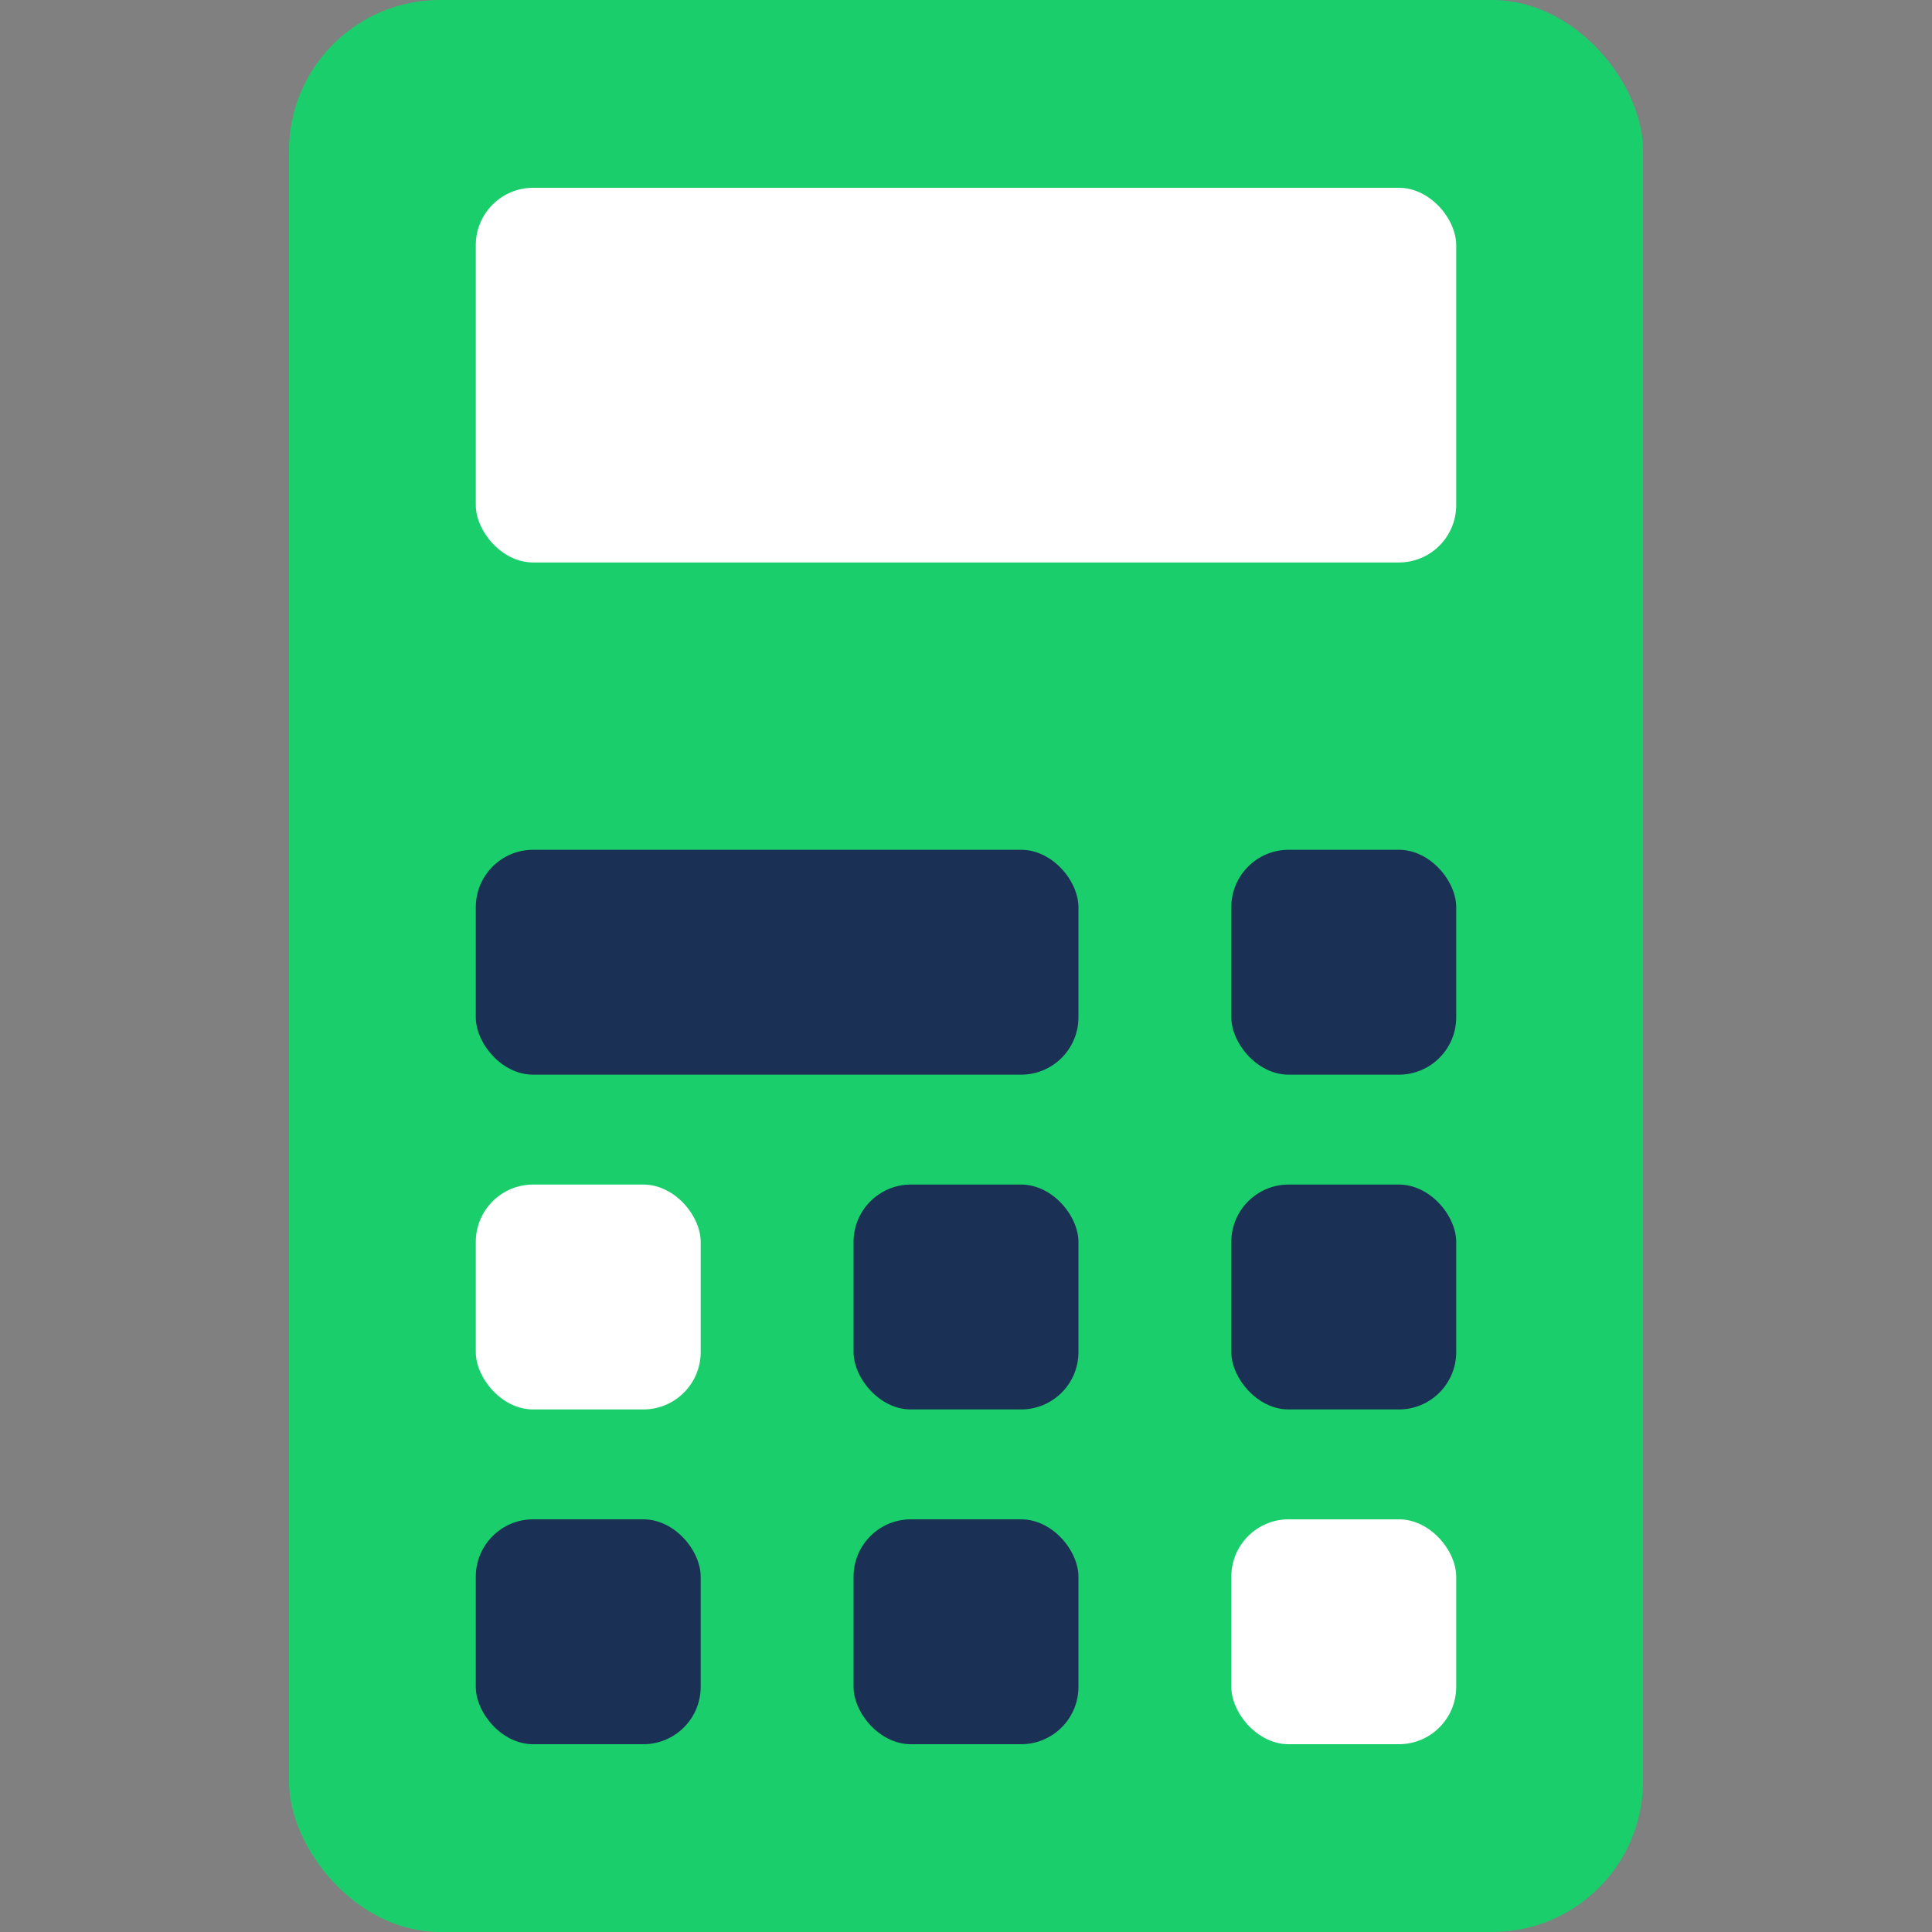 <svg data-name="Layer 1" xmlns="http://www.w3.org/2000/svg" viewBox="0 0 300 300"><rect x="0" y="0" width="300" height="300" fill="#808080" stroke="none"/><rect x="44.87" width="210.261" height="300" rx="23.432" fill="#1bce6c"/><rect x="73.88" y="29.159" width="152.24" height="58.182" rx="8.909" fill="#fff"/><rect x="73.88" y="131.953" width="93.581" height="34.922" rx="8.909" fill="#1a3155"/><rect x="191.198" y="131.953" width="34.922" height="34.922" rx="8.909" fill="#1a3155"/><rect x="73.88" y="183.936" width="34.922" height="34.922" rx="8.909" fill="#fff"/><rect x="132.539" y="183.936" width="34.922" height="34.922" rx="8.909" fill="#1a3155"/><rect x="191.198" y="183.936" width="34.922" height="34.922" rx="8.909" fill="#1a3155"/><rect x="73.88" y="235.919" width="34.922" height="34.922" rx="8.909" fill="#1a3155"/><rect x="132.539" y="235.919" width="34.922" height="34.922" rx="8.909" fill="#1a3155"/><rect x="191.198" y="235.919" width="34.922" height="34.922" rx="8.909" fill="#fff"/></svg>